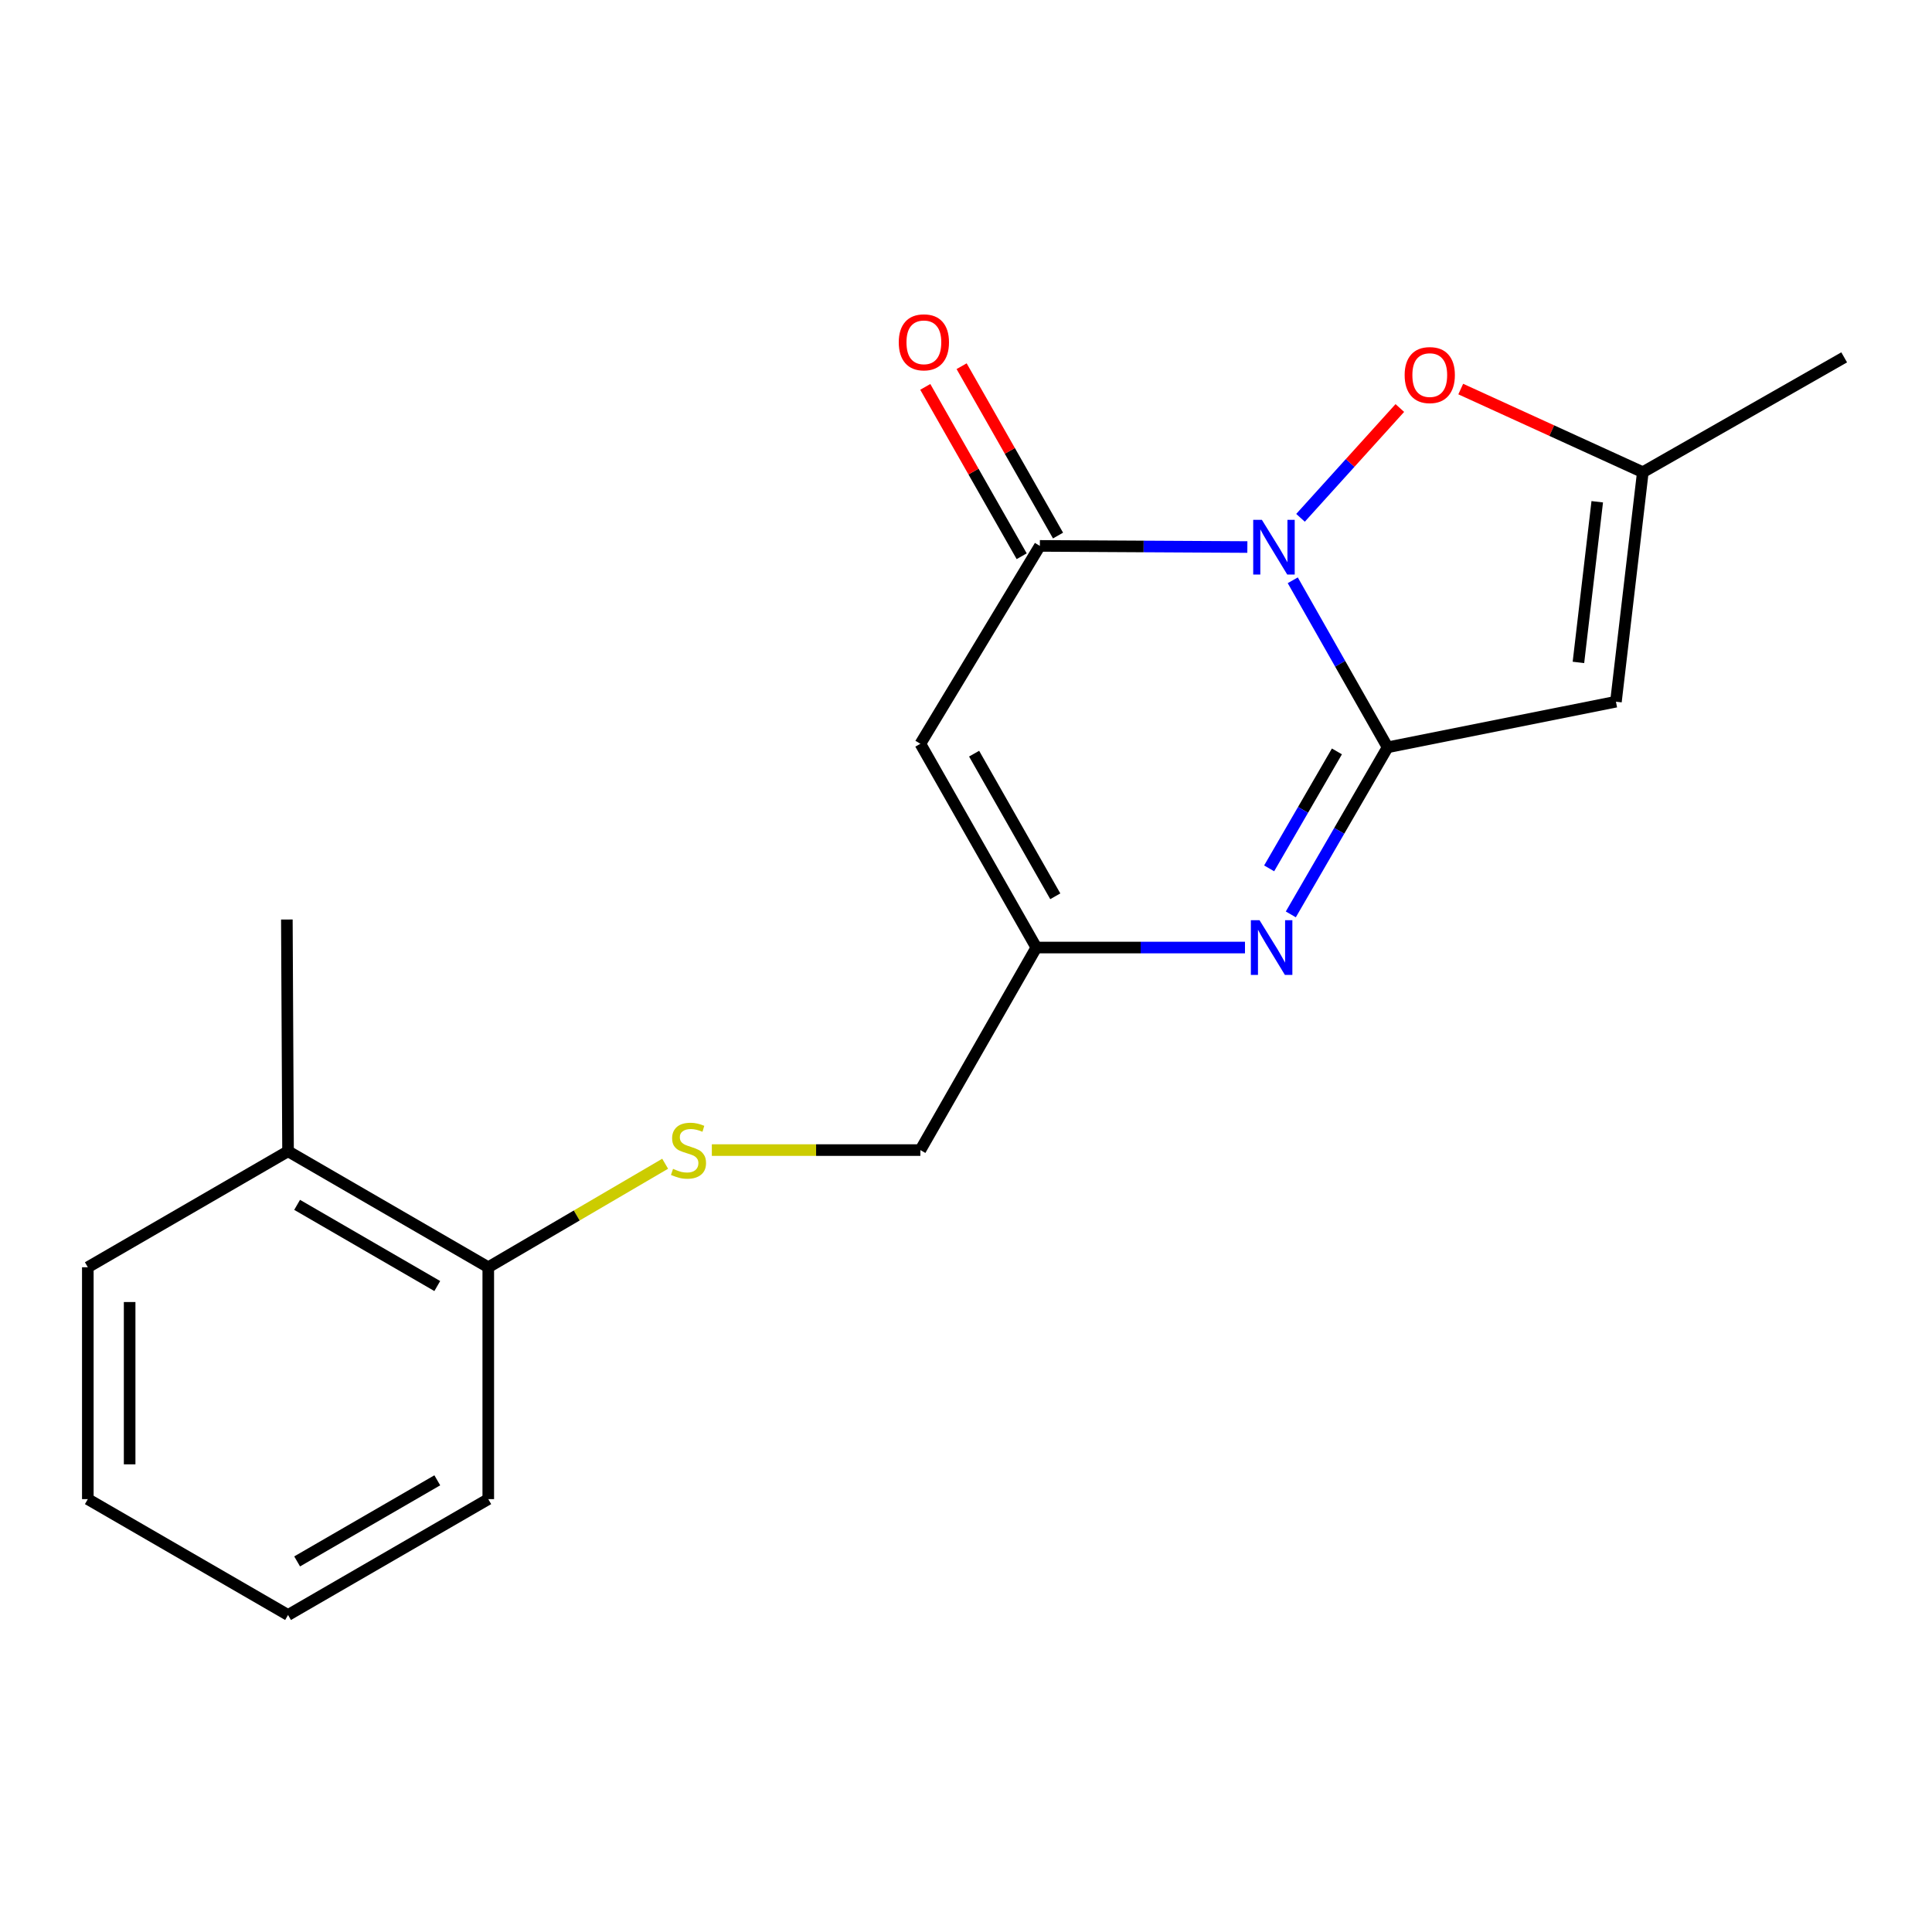 <?xml version='1.0' encoding='iso-8859-1'?>
<svg version='1.1' baseProfile='full'
              xmlns='http://www.w3.org/2000/svg'
                      xmlns:rdkit='http://www.rdkit.org/xml'
                      xmlns:xlink='http://www.w3.org/1999/xlink'
                  xml:space='preserve'
width='1000px' height='1000px' viewBox='0 0 1000 1000'>
<!-- END OF HEADER -->
<rect style='opacity:1.0;fill:#FFFFFF;stroke:none' width='1000' height='1000' x='0' y='0'> </rect>
<path class='bond-0' d='M 669.133,300.355 L 693.681,343.58' style='fill:none;fill-rule:evenodd;stroke:#0000FF;stroke-width:6px;stroke-linecap:butt;stroke-linejoin:miter;stroke-opacity:1' />
<path class='bond-0' d='M 693.681,343.58 L 718.229,386.806' style='fill:none;fill-rule:evenodd;stroke:#000000;stroke-width:6px;stroke-linecap:butt;stroke-linejoin:miter;stroke-opacity:1' />
<path class='bond-1' d='M 645.631,283.142 L 591.93,282.849' style='fill:none;fill-rule:evenodd;stroke:#0000FF;stroke-width:6px;stroke-linecap:butt;stroke-linejoin:miter;stroke-opacity:1' />
<path class='bond-1' d='M 591.93,282.849 L 538.23,282.555' style='fill:none;fill-rule:evenodd;stroke:#000000;stroke-width:6px;stroke-linecap:butt;stroke-linejoin:miter;stroke-opacity:1' />
<path class='bond-5' d='M 673.145,268.02 L 698.848,239.604' style='fill:none;fill-rule:evenodd;stroke:#0000FF;stroke-width:6px;stroke-linecap:butt;stroke-linejoin:miter;stroke-opacity:1' />
<path class='bond-5' d='M 698.848,239.604 L 724.551,211.188' style='fill:none;fill-rule:evenodd;stroke:#FF0000;stroke-width:6px;stroke-linecap:butt;stroke-linejoin:miter;stroke-opacity:1' />
<path class='bond-2' d='M 718.229,386.806 L 693.177,430.047' style='fill:none;fill-rule:evenodd;stroke:#000000;stroke-width:6px;stroke-linecap:butt;stroke-linejoin:miter;stroke-opacity:1' />
<path class='bond-2' d='M 693.177,430.047 L 668.124,473.288' style='fill:none;fill-rule:evenodd;stroke:#0000FF;stroke-width:6px;stroke-linecap:butt;stroke-linejoin:miter;stroke-opacity:1' />
<path class='bond-2' d='M 691.984,388.927 L 674.447,419.196' style='fill:none;fill-rule:evenodd;stroke:#000000;stroke-width:6px;stroke-linecap:butt;stroke-linejoin:miter;stroke-opacity:1' />
<path class='bond-2' d='M 674.447,419.196 L 656.91,449.465' style='fill:none;fill-rule:evenodd;stroke:#0000FF;stroke-width:6px;stroke-linecap:butt;stroke-linejoin:miter;stroke-opacity:1' />
<path class='bond-3' d='M 718.229,386.806 L 836.405,363.199' style='fill:none;fill-rule:evenodd;stroke:#000000;stroke-width:6px;stroke-linecap:butt;stroke-linejoin:miter;stroke-opacity:1' />
<path class='bond-4' d='M 538.23,282.555 L 476.382,384.978' style='fill:none;fill-rule:evenodd;stroke:#000000;stroke-width:6px;stroke-linecap:butt;stroke-linejoin:miter;stroke-opacity:1' />
<path class='bond-9' d='M 547.635,277.201 L 522.684,233.371' style='fill:none;fill-rule:evenodd;stroke:#000000;stroke-width:6px;stroke-linecap:butt;stroke-linejoin:miter;stroke-opacity:1' />
<path class='bond-9' d='M 522.684,233.371 L 497.733,189.542' style='fill:none;fill-rule:evenodd;stroke:#FF0000;stroke-width:6px;stroke-linecap:butt;stroke-linejoin:miter;stroke-opacity:1' />
<path class='bond-9' d='M 528.824,287.91 L 503.872,244.08' style='fill:none;fill-rule:evenodd;stroke:#000000;stroke-width:6px;stroke-linecap:butt;stroke-linejoin:miter;stroke-opacity:1' />
<path class='bond-9' d='M 503.872,244.08 L 478.921,200.251' style='fill:none;fill-rule:evenodd;stroke:#FF0000;stroke-width:6px;stroke-linecap:butt;stroke-linejoin:miter;stroke-opacity:1' />
<path class='bond-20' d='M 644.401,490.443 L 590.401,490.443' style='fill:none;fill-rule:evenodd;stroke:#0000FF;stroke-width:6px;stroke-linecap:butt;stroke-linejoin:miter;stroke-opacity:1' />
<path class='bond-20' d='M 590.401,490.443 L 536.402,490.443' style='fill:none;fill-rule:evenodd;stroke:#000000;stroke-width:6px;stroke-linecap:butt;stroke-linejoin:miter;stroke-opacity:1' />
<path class='bond-19' d='M 836.405,363.199 L 850.319,244.41' style='fill:none;fill-rule:evenodd;stroke:#000000;stroke-width:6px;stroke-linecap:butt;stroke-linejoin:miter;stroke-opacity:1' />
<path class='bond-19' d='M 816.993,342.863 L 826.733,259.71' style='fill:none;fill-rule:evenodd;stroke:#000000;stroke-width:6px;stroke-linecap:butt;stroke-linejoin:miter;stroke-opacity:1' />
<path class='bond-6' d='M 476.382,384.978 L 536.402,490.443' style='fill:none;fill-rule:evenodd;stroke:#000000;stroke-width:6px;stroke-linecap:butt;stroke-linejoin:miter;stroke-opacity:1' />
<path class='bond-6' d='M 504.198,390.091 L 546.212,463.917' style='fill:none;fill-rule:evenodd;stroke:#000000;stroke-width:6px;stroke-linecap:butt;stroke-linejoin:miter;stroke-opacity:1' />
<path class='bond-7' d='M 756.075,201.378 L 803.197,222.894' style='fill:none;fill-rule:evenodd;stroke:#FF0000;stroke-width:6px;stroke-linecap:butt;stroke-linejoin:miter;stroke-opacity:1' />
<path class='bond-7' d='M 803.197,222.894 L 850.319,244.41' style='fill:none;fill-rule:evenodd;stroke:#000000;stroke-width:6px;stroke-linecap:butt;stroke-linejoin:miter;stroke-opacity:1' />
<path class='bond-11' d='M 536.402,490.443 L 476.382,595.282' style='fill:none;fill-rule:evenodd;stroke:#000000;stroke-width:6px;stroke-linecap:butt;stroke-linejoin:miter;stroke-opacity:1' />
<path class='bond-13' d='M 850.319,244.41 L 954.545,184.967' style='fill:none;fill-rule:evenodd;stroke:#000000;stroke-width:6px;stroke-linecap:butt;stroke-linejoin:miter;stroke-opacity:1' />
<path class='bond-8' d='M 368.446,595.282 L 422.414,595.282' style='fill:none;fill-rule:evenodd;stroke:#CCCC00;stroke-width:6px;stroke-linecap:butt;stroke-linejoin:miter;stroke-opacity:1' />
<path class='bond-8' d='M 422.414,595.282 L 476.382,595.282' style='fill:none;fill-rule:evenodd;stroke:#000000;stroke-width:6px;stroke-linecap:butt;stroke-linejoin:miter;stroke-opacity:1' />
<path class='bond-10' d='M 344.284,602.352 L 298.506,629.14' style='fill:none;fill-rule:evenodd;stroke:#CCCC00;stroke-width:6px;stroke-linecap:butt;stroke-linejoin:miter;stroke-opacity:1' />
<path class='bond-10' d='M 298.506,629.14 L 252.729,655.928' style='fill:none;fill-rule:evenodd;stroke:#000000;stroke-width:6px;stroke-linecap:butt;stroke-linejoin:miter;stroke-opacity:1' />
<path class='bond-12' d='M 252.729,655.928 L 149.092,595.896' style='fill:none;fill-rule:evenodd;stroke:#000000;stroke-width:6px;stroke-linecap:butt;stroke-linejoin:miter;stroke-opacity:1' />
<path class='bond-12' d='M 226.333,665.654 L 153.787,623.631' style='fill:none;fill-rule:evenodd;stroke:#000000;stroke-width:6px;stroke-linecap:butt;stroke-linejoin:miter;stroke-opacity:1' />
<path class='bond-14' d='M 252.729,655.928 L 252.729,775.944' style='fill:none;fill-rule:evenodd;stroke:#000000;stroke-width:6px;stroke-linecap:butt;stroke-linejoin:miter;stroke-opacity:1' />
<path class='bond-15' d='M 149.092,595.896 L 148.478,475.94' style='fill:none;fill-rule:evenodd;stroke:#000000;stroke-width:6px;stroke-linecap:butt;stroke-linejoin:miter;stroke-opacity:1' />
<path class='bond-16' d='M 149.092,595.896 L 45.455,655.928' style='fill:none;fill-rule:evenodd;stroke:#000000;stroke-width:6px;stroke-linecap:butt;stroke-linejoin:miter;stroke-opacity:1' />
<path class='bond-17' d='M 252.729,775.944 L 149.092,835.916' style='fill:none;fill-rule:evenodd;stroke:#000000;stroke-width:6px;stroke-linecap:butt;stroke-linejoin:miter;stroke-opacity:1' />
<path class='bond-17' d='M 226.341,766.204 L 153.795,808.184' style='fill:none;fill-rule:evenodd;stroke:#000000;stroke-width:6px;stroke-linecap:butt;stroke-linejoin:miter;stroke-opacity:1' />
<path class='bond-21' d='M 45.455,655.928 L 45.455,775.944' style='fill:none;fill-rule:evenodd;stroke:#000000;stroke-width:6px;stroke-linecap:butt;stroke-linejoin:miter;stroke-opacity:1' />
<path class='bond-21' d='M 67.101,673.93 L 67.101,757.941' style='fill:none;fill-rule:evenodd;stroke:#000000;stroke-width:6px;stroke-linecap:butt;stroke-linejoin:miter;stroke-opacity:1' />
<path class='bond-18' d='M 149.092,835.916 L 45.455,775.944' style='fill:none;fill-rule:evenodd;stroke:#000000;stroke-width:6px;stroke-linecap:butt;stroke-linejoin:miter;stroke-opacity:1' />
<path  class='atom-0' d='M 653.14 269.057
L 662.42 284.057
Q 663.34 285.537, 664.82 288.217
Q 666.3 290.897, 666.38 291.057
L 666.38 269.057
L 670.14 269.057
L 670.14 297.377
L 666.26 297.377
L 656.3 280.977
Q 655.14 279.057, 653.9 276.857
Q 652.7 274.657, 652.34 273.977
L 652.34 297.377
L 648.66 297.377
L 648.66 269.057
L 653.14 269.057
' fill='#0000FF'/>
<path  class='atom-3' d='M 651.925 476.283
L 661.205 491.283
Q 662.125 492.763, 663.605 495.443
Q 665.085 498.123, 665.165 498.283
L 665.165 476.283
L 668.925 476.283
L 668.925 504.603
L 665.045 504.603
L 655.085 488.203
Q 653.925 486.283, 652.685 484.083
Q 651.485 481.883, 651.125 481.203
L 651.125 504.603
L 647.445 504.603
L 647.445 476.283
L 651.925 476.283
' fill='#0000FF'/>
<path  class='atom-6' d='M 727.044 194.139
Q 727.044 187.339, 730.404 183.539
Q 733.764 179.739, 740.044 179.739
Q 746.324 179.739, 749.684 183.539
Q 753.044 187.339, 753.044 194.139
Q 753.044 201.019, 749.644 204.939
Q 746.244 208.819, 740.044 208.819
Q 733.804 208.819, 730.404 204.939
Q 727.044 201.059, 727.044 194.139
M 740.044 205.619
Q 744.364 205.619, 746.684 202.739
Q 749.044 199.819, 749.044 194.139
Q 749.044 188.579, 746.684 185.779
Q 744.364 182.939, 740.044 182.939
Q 735.724 182.939, 733.364 185.739
Q 731.044 188.539, 731.044 194.139
Q 731.044 199.859, 733.364 202.739
Q 735.724 205.619, 740.044 205.619
' fill='#FF0000'/>
<path  class='atom-9' d='M 348.366 605.002
Q 348.686 605.122, 350.006 605.682
Q 351.326 606.242, 352.766 606.602
Q 354.246 606.922, 355.686 606.922
Q 358.366 606.922, 359.926 605.642
Q 361.486 604.322, 361.486 602.042
Q 361.486 600.482, 360.686 599.522
Q 359.926 598.562, 358.726 598.042
Q 357.526 597.522, 355.526 596.922
Q 353.006 596.162, 351.486 595.442
Q 350.006 594.722, 348.926 593.202
Q 347.886 591.682, 347.886 589.122
Q 347.886 585.562, 350.286 583.362
Q 352.726 581.162, 357.526 581.162
Q 360.806 581.162, 364.526 582.722
L 363.606 585.802
Q 360.206 584.402, 357.646 584.402
Q 354.886 584.402, 353.366 585.562
Q 351.846 586.682, 351.886 588.642
Q 351.886 590.162, 352.646 591.082
Q 353.446 592.002, 354.566 592.522
Q 355.726 593.042, 357.646 593.642
Q 360.206 594.442, 361.726 595.242
Q 363.246 596.042, 364.326 597.682
Q 365.446 599.282, 365.446 602.042
Q 365.446 605.962, 362.806 608.082
Q 360.206 610.162, 355.846 610.162
Q 353.326 610.162, 351.406 609.602
Q 349.526 609.082, 347.286 608.162
L 348.366 605.002
' fill='#CCCC00'/>
<path  class='atom-10' d='M 465.197 177.183
Q 465.197 170.383, 468.557 166.583
Q 471.917 162.783, 478.197 162.783
Q 484.477 162.783, 487.837 166.583
Q 491.197 170.383, 491.197 177.183
Q 491.197 184.063, 487.797 187.983
Q 484.397 191.863, 478.197 191.863
Q 471.957 191.863, 468.557 187.983
Q 465.197 184.103, 465.197 177.183
M 478.197 188.663
Q 482.517 188.663, 484.837 185.783
Q 487.197 182.863, 487.197 177.183
Q 487.197 171.623, 484.837 168.823
Q 482.517 165.983, 478.197 165.983
Q 473.877 165.983, 471.517 168.783
Q 469.197 171.583, 469.197 177.183
Q 469.197 182.903, 471.517 185.783
Q 473.877 188.663, 478.197 188.663
' fill='#FF0000'/>
</svg>
